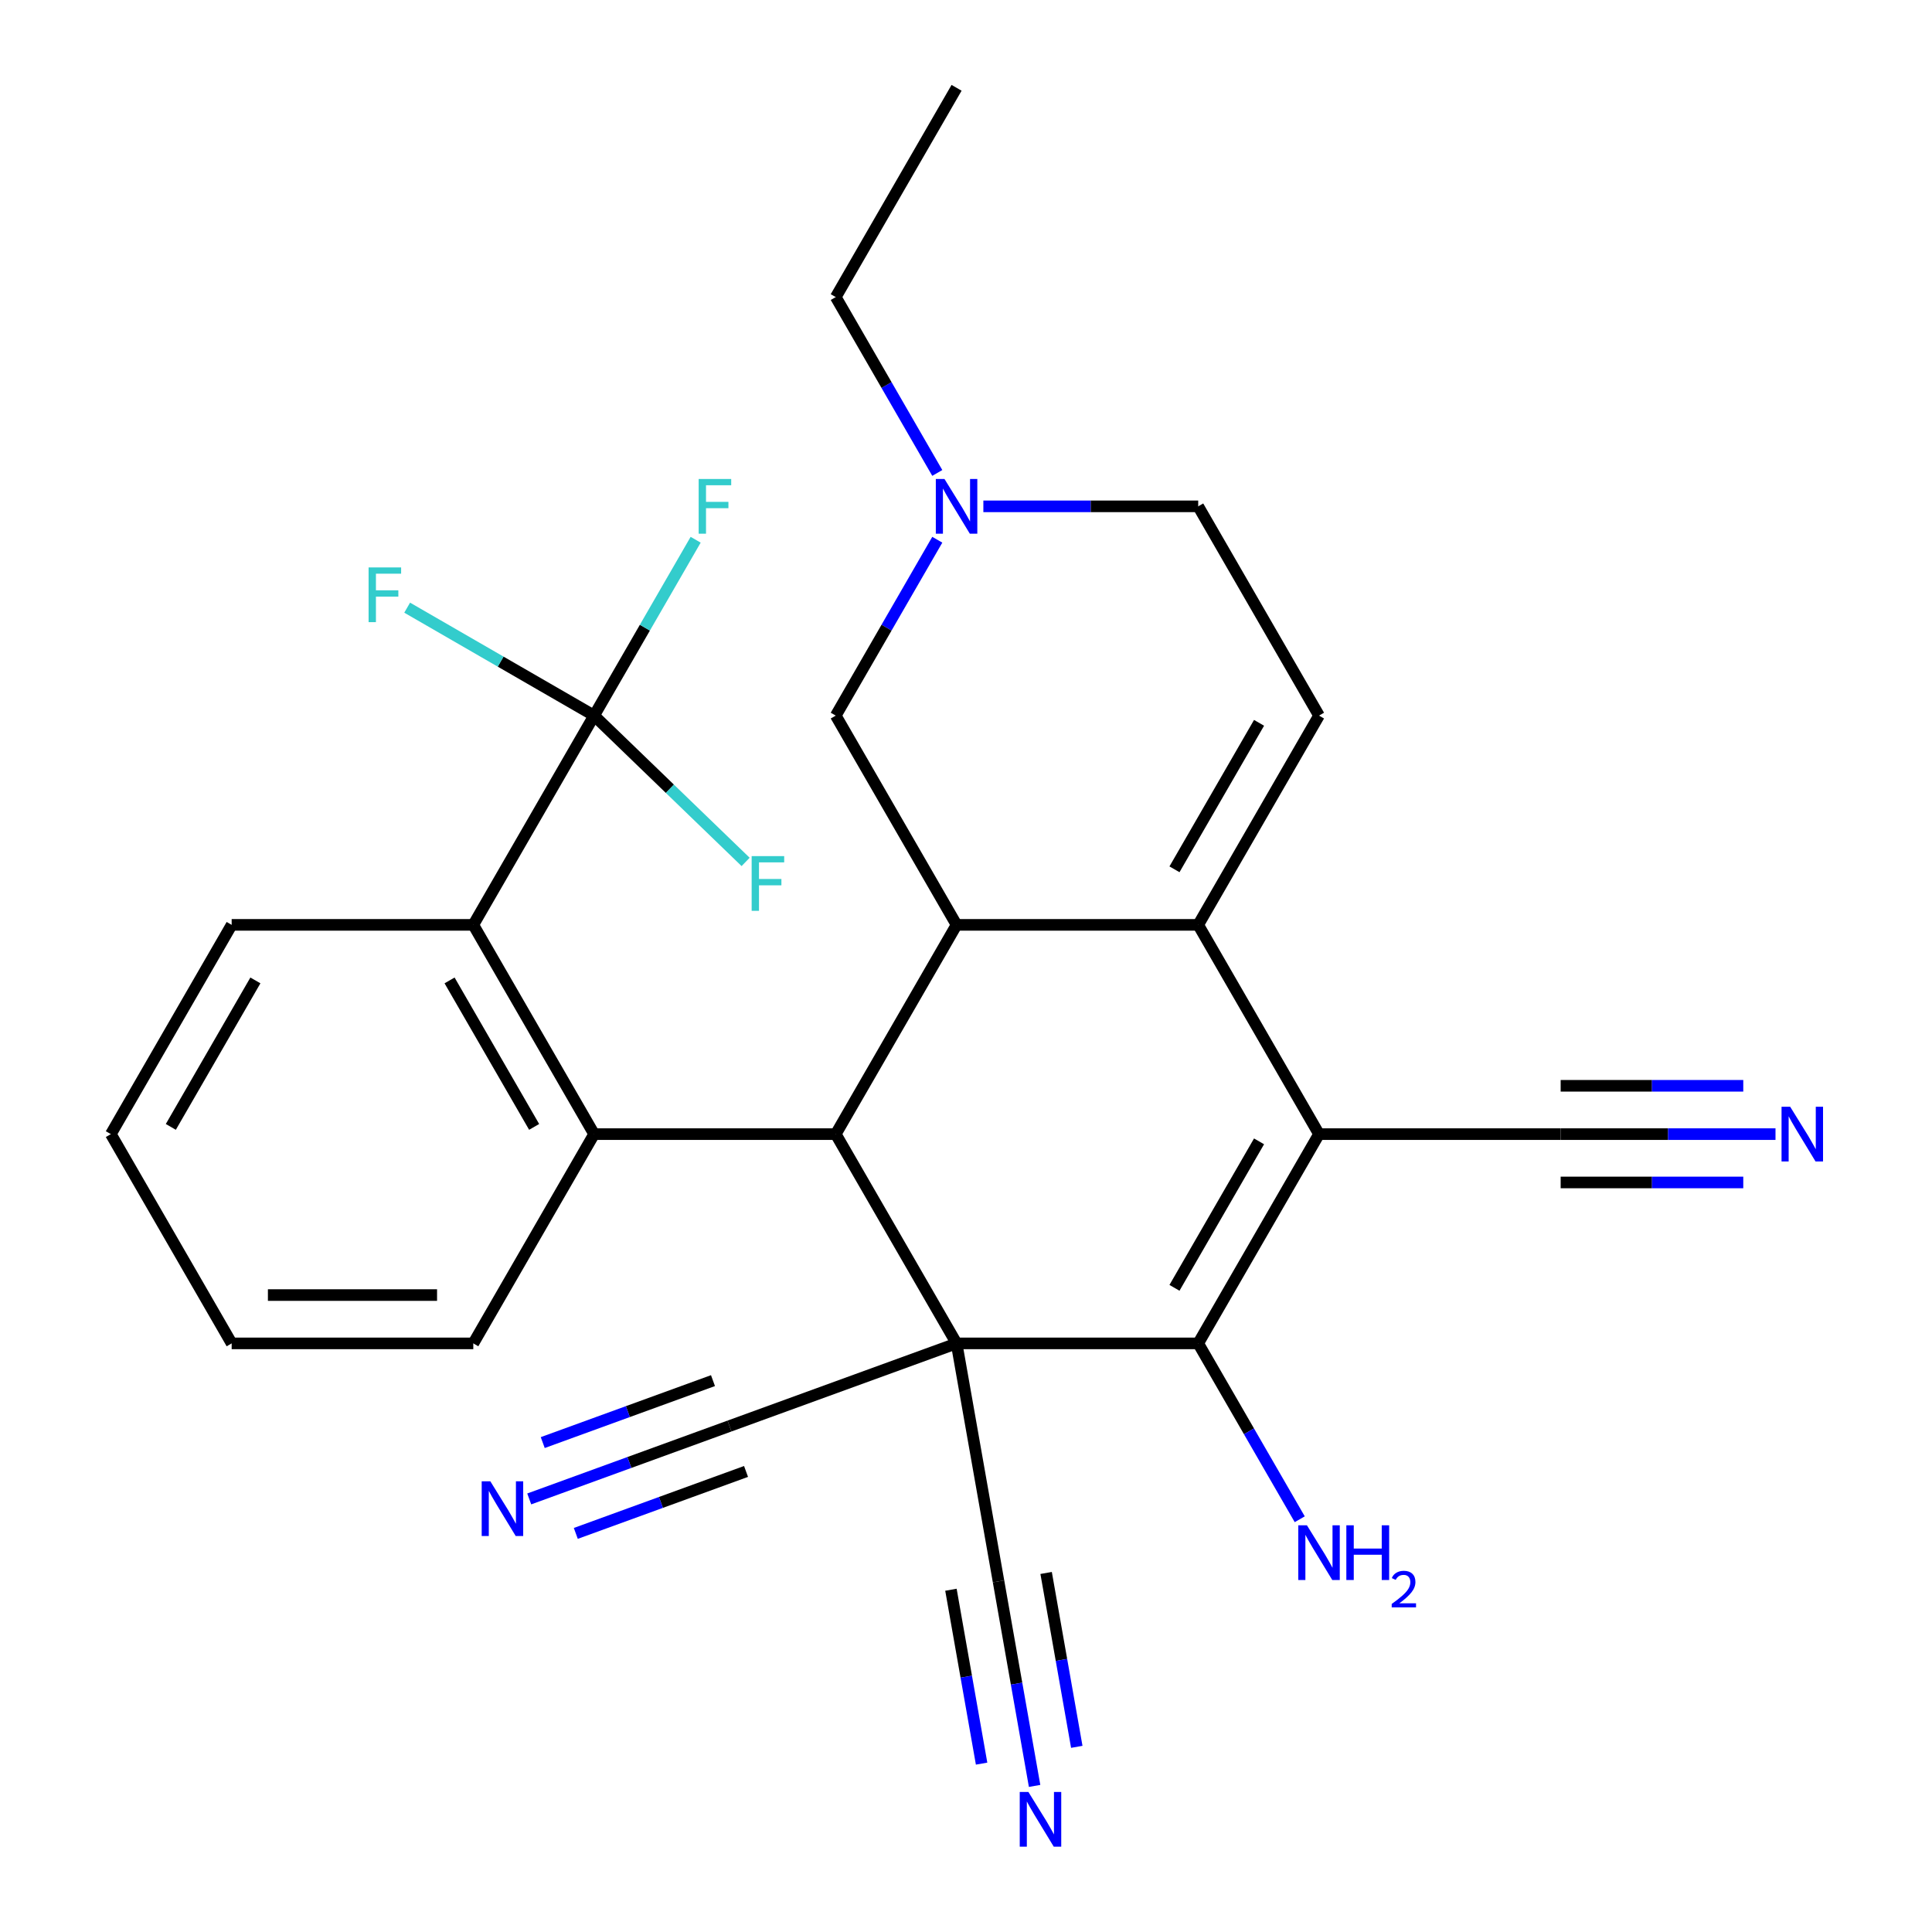 <?xml version='1.0' encoding='iso-8859-1'?>
<svg version='1.1' baseProfile='full'
              xmlns='http://www.w3.org/2000/svg'
                      xmlns:rdkit='http://www.rdkit.org/xml'
                      xmlns:xlink='http://www.w3.org/1999/xlink'
                  xml:space='preserve'
width='1000px' height='1000px' viewBox='0 0 1000 1000'>
<!-- END OF HEADER -->
<rect style='opacity:1.0;fill:#FFFFFF;stroke:none' width='1000' height='1000' x='0' y='0'> </rect>
<path class='bond-1' d='M 495.119,695.336 L 620.189,695.336' style='fill:none;fill-rule:evenodd;stroke:#000000;stroke-width:6px;stroke-linecap:butt;stroke-linejoin:miter;stroke-opacity:1' />
<path class='bond-2' d='M 495.119,695.336 L 432.584,587.022' style='fill:none;fill-rule:evenodd;stroke:#000000;stroke-width:6px;stroke-linecap:butt;stroke-linejoin:miter;stroke-opacity:1' />
<path class='bond-9' d='M 495.119,695.336 L 377.592,738.112' style='fill:none;fill-rule:evenodd;stroke:#000000;stroke-width:6px;stroke-linecap:butt;stroke-linejoin:miter;stroke-opacity:1' />
<path class='bond-10' d='M 495.119,695.336 L 516.837,818.506' style='fill:none;fill-rule:evenodd;stroke:#000000;stroke-width:6px;stroke-linecap:butt;stroke-linejoin:miter;stroke-opacity:1' />
<path class='bond-0' d='M 682.724,587.022 L 620.189,695.336' style='fill:none;fill-rule:evenodd;stroke:#000000;stroke-width:6px;stroke-linecap:butt;stroke-linejoin:miter;stroke-opacity:1' />
<path class='bond-0' d='M 651.681,590.762 L 607.906,666.582' style='fill:none;fill-rule:evenodd;stroke:#000000;stroke-width:6px;stroke-linecap:butt;stroke-linejoin:miter;stroke-opacity:1' />
<path class='bond-11' d='M 682.724,587.022 L 807.793,587.022' style='fill:none;fill-rule:evenodd;stroke:#000000;stroke-width:6px;stroke-linecap:butt;stroke-linejoin:miter;stroke-opacity:1' />
<path class='bond-28' d='M 682.724,587.022 L 620.189,478.709' style='fill:none;fill-rule:evenodd;stroke:#000000;stroke-width:6px;stroke-linecap:butt;stroke-linejoin:miter;stroke-opacity:1' />
<path class='bond-17' d='M 620.189,695.336 L 646.466,740.849' style='fill:none;fill-rule:evenodd;stroke:#000000;stroke-width:6px;stroke-linecap:butt;stroke-linejoin:miter;stroke-opacity:1' />
<path class='bond-17' d='M 646.466,740.849 L 672.743,786.363' style='fill:none;fill-rule:evenodd;stroke:#0000FF;stroke-width:6px;stroke-linecap:butt;stroke-linejoin:miter;stroke-opacity:1' />
<path class='bond-4' d='M 432.584,587.022 L 495.119,478.709' style='fill:none;fill-rule:evenodd;stroke:#000000;stroke-width:6px;stroke-linecap:butt;stroke-linejoin:miter;stroke-opacity:1' />
<path class='bond-5' d='M 432.584,587.022 L 307.515,587.022' style='fill:none;fill-rule:evenodd;stroke:#000000;stroke-width:6px;stroke-linecap:butt;stroke-linejoin:miter;stroke-opacity:1' />
<path class='bond-3' d='M 620.189,478.709 L 495.119,478.709' style='fill:none;fill-rule:evenodd;stroke:#000000;stroke-width:6px;stroke-linecap:butt;stroke-linejoin:miter;stroke-opacity:1' />
<path class='bond-8' d='M 620.189,478.709 L 682.724,370.395' style='fill:none;fill-rule:evenodd;stroke:#000000;stroke-width:6px;stroke-linecap:butt;stroke-linejoin:miter;stroke-opacity:1' />
<path class='bond-8' d='M 607.906,449.955 L 651.681,374.135' style='fill:none;fill-rule:evenodd;stroke:#000000;stroke-width:6px;stroke-linecap:butt;stroke-linejoin:miter;stroke-opacity:1' />
<path class='bond-16' d='M 495.119,478.709 L 432.584,370.395' style='fill:none;fill-rule:evenodd;stroke:#000000;stroke-width:6px;stroke-linecap:butt;stroke-linejoin:miter;stroke-opacity:1' />
<path class='bond-7' d='M 307.515,587.022 L 244.98,478.709' style='fill:none;fill-rule:evenodd;stroke:#000000;stroke-width:6px;stroke-linecap:butt;stroke-linejoin:miter;stroke-opacity:1' />
<path class='bond-7' d='M 276.472,583.282 L 232.697,507.463' style='fill:none;fill-rule:evenodd;stroke:#000000;stroke-width:6px;stroke-linecap:butt;stroke-linejoin:miter;stroke-opacity:1' />
<path class='bond-22' d='M 307.515,587.022 L 244.98,695.336' style='fill:none;fill-rule:evenodd;stroke:#000000;stroke-width:6px;stroke-linecap:butt;stroke-linejoin:miter;stroke-opacity:1' />
<path class='bond-6' d='M 307.515,370.395 L 244.98,478.709' style='fill:none;fill-rule:evenodd;stroke:#000000;stroke-width:6px;stroke-linecap:butt;stroke-linejoin:miter;stroke-opacity:1' />
<path class='bond-19' d='M 307.515,370.395 L 333.792,324.882' style='fill:none;fill-rule:evenodd;stroke:#000000;stroke-width:6px;stroke-linecap:butt;stroke-linejoin:miter;stroke-opacity:1' />
<path class='bond-19' d='M 333.792,324.882 L 360.069,279.368' style='fill:none;fill-rule:evenodd;stroke:#33CCCC;stroke-width:6px;stroke-linecap:butt;stroke-linejoin:miter;stroke-opacity:1' />
<path class='bond-20' d='M 307.515,370.395 L 259.131,342.461' style='fill:none;fill-rule:evenodd;stroke:#000000;stroke-width:6px;stroke-linecap:butt;stroke-linejoin:miter;stroke-opacity:1' />
<path class='bond-20' d='M 259.131,342.461 L 210.748,314.527' style='fill:none;fill-rule:evenodd;stroke:#33CCCC;stroke-width:6px;stroke-linecap:butt;stroke-linejoin:miter;stroke-opacity:1' />
<path class='bond-21' d='M 307.515,370.395 L 346.723,408.262' style='fill:none;fill-rule:evenodd;stroke:#000000;stroke-width:6px;stroke-linecap:butt;stroke-linejoin:miter;stroke-opacity:1' />
<path class='bond-21' d='M 346.723,408.262 L 385.931,446.129' style='fill:none;fill-rule:evenodd;stroke:#33CCCC;stroke-width:6px;stroke-linecap:butt;stroke-linejoin:miter;stroke-opacity:1' />
<path class='bond-23' d='M 244.98,478.709 L 119.91,478.709' style='fill:none;fill-rule:evenodd;stroke:#000000;stroke-width:6px;stroke-linecap:butt;stroke-linejoin:miter;stroke-opacity:1' />
<path class='bond-30' d='M 682.724,370.395 L 620.189,262.082' style='fill:none;fill-rule:evenodd;stroke:#000000;stroke-width:6px;stroke-linecap:butt;stroke-linejoin:miter;stroke-opacity:1' />
<path class='bond-13' d='M 377.592,738.112 L 325.762,756.977' style='fill:none;fill-rule:evenodd;stroke:#000000;stroke-width:6px;stroke-linecap:butt;stroke-linejoin:miter;stroke-opacity:1' />
<path class='bond-13' d='M 325.762,756.977 L 273.932,775.842' style='fill:none;fill-rule:evenodd;stroke:#0000FF;stroke-width:6px;stroke-linecap:butt;stroke-linejoin:miter;stroke-opacity:1' />
<path class='bond-13' d='M 369.037,714.607 L 324.981,730.642' style='fill:none;fill-rule:evenodd;stroke:#000000;stroke-width:6px;stroke-linecap:butt;stroke-linejoin:miter;stroke-opacity:1' />
<path class='bond-13' d='M 324.981,730.642 L 280.925,746.677' style='fill:none;fill-rule:evenodd;stroke:#0000FF;stroke-width:6px;stroke-linecap:butt;stroke-linejoin:miter;stroke-opacity:1' />
<path class='bond-13' d='M 386.147,761.618 L 342.092,777.653' style='fill:none;fill-rule:evenodd;stroke:#000000;stroke-width:6px;stroke-linecap:butt;stroke-linejoin:miter;stroke-opacity:1' />
<path class='bond-13' d='M 342.092,777.653 L 298.036,793.688' style='fill:none;fill-rule:evenodd;stroke:#0000FF;stroke-width:6px;stroke-linecap:butt;stroke-linejoin:miter;stroke-opacity:1' />
<path class='bond-12' d='M 516.837,818.506 L 526.172,871.447' style='fill:none;fill-rule:evenodd;stroke:#000000;stroke-width:6px;stroke-linecap:butt;stroke-linejoin:miter;stroke-opacity:1' />
<path class='bond-12' d='M 526.172,871.447 L 535.507,924.389' style='fill:none;fill-rule:evenodd;stroke:#0000FF;stroke-width:6px;stroke-linecap:butt;stroke-linejoin:miter;stroke-opacity:1' />
<path class='bond-12' d='M 492.203,822.849 L 500.138,867.849' style='fill:none;fill-rule:evenodd;stroke:#000000;stroke-width:6px;stroke-linecap:butt;stroke-linejoin:miter;stroke-opacity:1' />
<path class='bond-12' d='M 500.138,867.849 L 508.073,912.85' style='fill:none;fill-rule:evenodd;stroke:#0000FF;stroke-width:6px;stroke-linecap:butt;stroke-linejoin:miter;stroke-opacity:1' />
<path class='bond-12' d='M 541.471,814.162 L 549.406,859.162' style='fill:none;fill-rule:evenodd;stroke:#000000;stroke-width:6px;stroke-linecap:butt;stroke-linejoin:miter;stroke-opacity:1' />
<path class='bond-12' d='M 549.406,859.162 L 557.341,904.162' style='fill:none;fill-rule:evenodd;stroke:#0000FF;stroke-width:6px;stroke-linecap:butt;stroke-linejoin:miter;stroke-opacity:1' />
<path class='bond-14' d='M 807.793,587.022 L 863.395,587.022' style='fill:none;fill-rule:evenodd;stroke:#000000;stroke-width:6px;stroke-linecap:butt;stroke-linejoin:miter;stroke-opacity:1' />
<path class='bond-14' d='M 863.395,587.022 L 918.996,587.022' style='fill:none;fill-rule:evenodd;stroke:#0000FF;stroke-width:6px;stroke-linecap:butt;stroke-linejoin:miter;stroke-opacity:1' />
<path class='bond-14' d='M 807.793,612.036 L 855.055,612.036' style='fill:none;fill-rule:evenodd;stroke:#000000;stroke-width:6px;stroke-linecap:butt;stroke-linejoin:miter;stroke-opacity:1' />
<path class='bond-14' d='M 855.055,612.036 L 902.316,612.036' style='fill:none;fill-rule:evenodd;stroke:#0000FF;stroke-width:6px;stroke-linecap:butt;stroke-linejoin:miter;stroke-opacity:1' />
<path class='bond-14' d='M 807.793,562.008 L 855.055,562.008' style='fill:none;fill-rule:evenodd;stroke:#000000;stroke-width:6px;stroke-linecap:butt;stroke-linejoin:miter;stroke-opacity:1' />
<path class='bond-14' d='M 855.055,562.008 L 902.316,562.008' style='fill:none;fill-rule:evenodd;stroke:#0000FF;stroke-width:6px;stroke-linecap:butt;stroke-linejoin:miter;stroke-opacity:1' />
<path class='bond-15' d='M 485.139,279.368 L 458.861,324.882' style='fill:none;fill-rule:evenodd;stroke:#0000FF;stroke-width:6px;stroke-linecap:butt;stroke-linejoin:miter;stroke-opacity:1' />
<path class='bond-15' d='M 458.861,324.882 L 432.584,370.395' style='fill:none;fill-rule:evenodd;stroke:#000000;stroke-width:6px;stroke-linecap:butt;stroke-linejoin:miter;stroke-opacity:1' />
<path class='bond-18' d='M 508.986,262.082 L 564.587,262.082' style='fill:none;fill-rule:evenodd;stroke:#0000FF;stroke-width:6px;stroke-linecap:butt;stroke-linejoin:miter;stroke-opacity:1' />
<path class='bond-18' d='M 564.587,262.082 L 620.189,262.082' style='fill:none;fill-rule:evenodd;stroke:#000000;stroke-width:6px;stroke-linecap:butt;stroke-linejoin:miter;stroke-opacity:1' />
<path class='bond-24' d='M 485.139,244.795 L 458.861,199.282' style='fill:none;fill-rule:evenodd;stroke:#0000FF;stroke-width:6px;stroke-linecap:butt;stroke-linejoin:miter;stroke-opacity:1' />
<path class='bond-24' d='M 458.861,199.282 L 432.584,153.768' style='fill:none;fill-rule:evenodd;stroke:#000000;stroke-width:6px;stroke-linecap:butt;stroke-linejoin:miter;stroke-opacity:1' />
<path class='bond-26' d='M 244.98,695.336 L 119.91,695.336' style='fill:none;fill-rule:evenodd;stroke:#000000;stroke-width:6px;stroke-linecap:butt;stroke-linejoin:miter;stroke-opacity:1' />
<path class='bond-26' d='M 226.219,670.322 L 138.67,670.322' style='fill:none;fill-rule:evenodd;stroke:#000000;stroke-width:6px;stroke-linecap:butt;stroke-linejoin:miter;stroke-opacity:1' />
<path class='bond-29' d='M 119.91,478.709 L 57.375,587.022' style='fill:none;fill-rule:evenodd;stroke:#000000;stroke-width:6px;stroke-linecap:butt;stroke-linejoin:miter;stroke-opacity:1' />
<path class='bond-29' d='M 132.192,507.463 L 88.418,583.282' style='fill:none;fill-rule:evenodd;stroke:#000000;stroke-width:6px;stroke-linecap:butt;stroke-linejoin:miter;stroke-opacity:1' />
<path class='bond-25' d='M 432.584,153.768 L 495.119,45.455' style='fill:none;fill-rule:evenodd;stroke:#000000;stroke-width:6px;stroke-linecap:butt;stroke-linejoin:miter;stroke-opacity:1' />
<path class='bond-27' d='M 119.91,695.336 L 57.375,587.022' style='fill:none;fill-rule:evenodd;stroke:#000000;stroke-width:6px;stroke-linecap:butt;stroke-linejoin:miter;stroke-opacity:1' />
<path  class='atom-13' d='M 532.295 927.515
L 541.575 942.515
Q 542.495 943.995, 543.975 946.675
Q 545.455 949.355, 545.535 949.515
L 545.535 927.515
L 549.295 927.515
L 549.295 955.835
L 545.415 955.835
L 535.455 939.435
Q 534.295 937.515, 533.055 935.315
Q 531.855 933.115, 531.495 932.435
L 531.495 955.835
L 527.815 955.835
L 527.815 927.515
L 532.295 927.515
' fill='#0000FF'/>
<path  class='atom-14' d='M 253.805 766.729
L 263.085 781.729
Q 264.005 783.209, 265.485 785.889
Q 266.965 788.569, 267.045 788.729
L 267.045 766.729
L 270.805 766.729
L 270.805 795.049
L 266.925 795.049
L 256.965 778.649
Q 255.805 776.729, 254.565 774.529
Q 253.365 772.329, 253.005 771.649
L 253.005 795.049
L 249.325 795.049
L 249.325 766.729
L 253.805 766.729
' fill='#0000FF'/>
<path  class='atom-15' d='M 926.603 572.862
L 935.883 587.862
Q 936.803 589.342, 938.283 592.022
Q 939.763 594.702, 939.843 594.862
L 939.843 572.862
L 943.603 572.862
L 943.603 601.182
L 939.723 601.182
L 929.763 584.782
Q 928.603 582.862, 927.363 580.662
Q 926.163 578.462, 925.803 577.782
L 925.803 601.182
L 922.123 601.182
L 922.123 572.862
L 926.603 572.862
' fill='#0000FF'/>
<path  class='atom-16' d='M 488.859 247.922
L 498.139 262.922
Q 499.059 264.402, 500.539 267.082
Q 502.019 269.762, 502.099 269.922
L 502.099 247.922
L 505.859 247.922
L 505.859 276.242
L 501.979 276.242
L 492.019 259.842
Q 490.859 257.922, 489.619 255.722
Q 488.419 253.522, 488.059 252.842
L 488.059 276.242
L 484.379 276.242
L 484.379 247.922
L 488.859 247.922
' fill='#0000FF'/>
<path  class='atom-18' d='M 676.464 789.49
L 685.744 804.49
Q 686.664 805.97, 688.144 808.65
Q 689.624 811.33, 689.704 811.49
L 689.704 789.49
L 693.464 789.49
L 693.464 817.81
L 689.584 817.81
L 679.624 801.41
Q 678.464 799.49, 677.224 797.29
Q 676.024 795.09, 675.664 794.41
L 675.664 817.81
L 671.984 817.81
L 671.984 789.49
L 676.464 789.49
' fill='#0000FF'/>
<path  class='atom-18' d='M 696.864 789.49
L 700.704 789.49
L 700.704 801.53
L 715.184 801.53
L 715.184 789.49
L 719.024 789.49
L 719.024 817.81
L 715.184 817.81
L 715.184 804.73
L 700.704 804.73
L 700.704 817.81
L 696.864 817.81
L 696.864 789.49
' fill='#0000FF'/>
<path  class='atom-18' d='M 720.397 816.816
Q 721.083 815.047, 722.72 814.07
Q 724.357 813.067, 726.627 813.067
Q 729.452 813.067, 731.036 814.598
Q 732.62 816.13, 732.62 818.849
Q 732.62 821.621, 730.561 824.208
Q 728.528 826.795, 724.304 829.858
L 732.937 829.858
L 732.937 831.97
L 720.344 831.97
L 720.344 830.201
Q 723.829 827.719, 725.888 825.871
Q 727.973 824.023, 728.977 822.36
Q 729.98 820.697, 729.98 818.981
Q 729.98 817.186, 729.082 816.182
Q 728.185 815.179, 726.627 815.179
Q 725.122 815.179, 724.119 815.786
Q 723.116 816.394, 722.403 817.74
L 720.397 816.816
' fill='#0000FF'/>
<path  class='atom-20' d='M 361.629 247.922
L 378.469 247.922
L 378.469 251.162
L 365.429 251.162
L 365.429 259.762
L 377.029 259.762
L 377.029 263.042
L 365.429 263.042
L 365.429 276.242
L 361.629 276.242
L 361.629 247.922
' fill='#33CCCC'/>
<path  class='atom-21' d='M 190.781 293.7
L 207.621 293.7
L 207.621 296.94
L 194.581 296.94
L 194.581 305.54
L 206.181 305.54
L 206.181 308.82
L 194.581 308.82
L 194.581 322.02
L 190.781 322.02
L 190.781 293.7
' fill='#33CCCC'/>
<path  class='atom-22' d='M 389.057 443.121
L 405.897 443.121
L 405.897 446.361
L 392.857 446.361
L 392.857 454.961
L 404.457 454.961
L 404.457 458.241
L 392.857 458.241
L 392.857 471.441
L 389.057 471.441
L 389.057 443.121
' fill='#33CCCC'/>
</svg>

